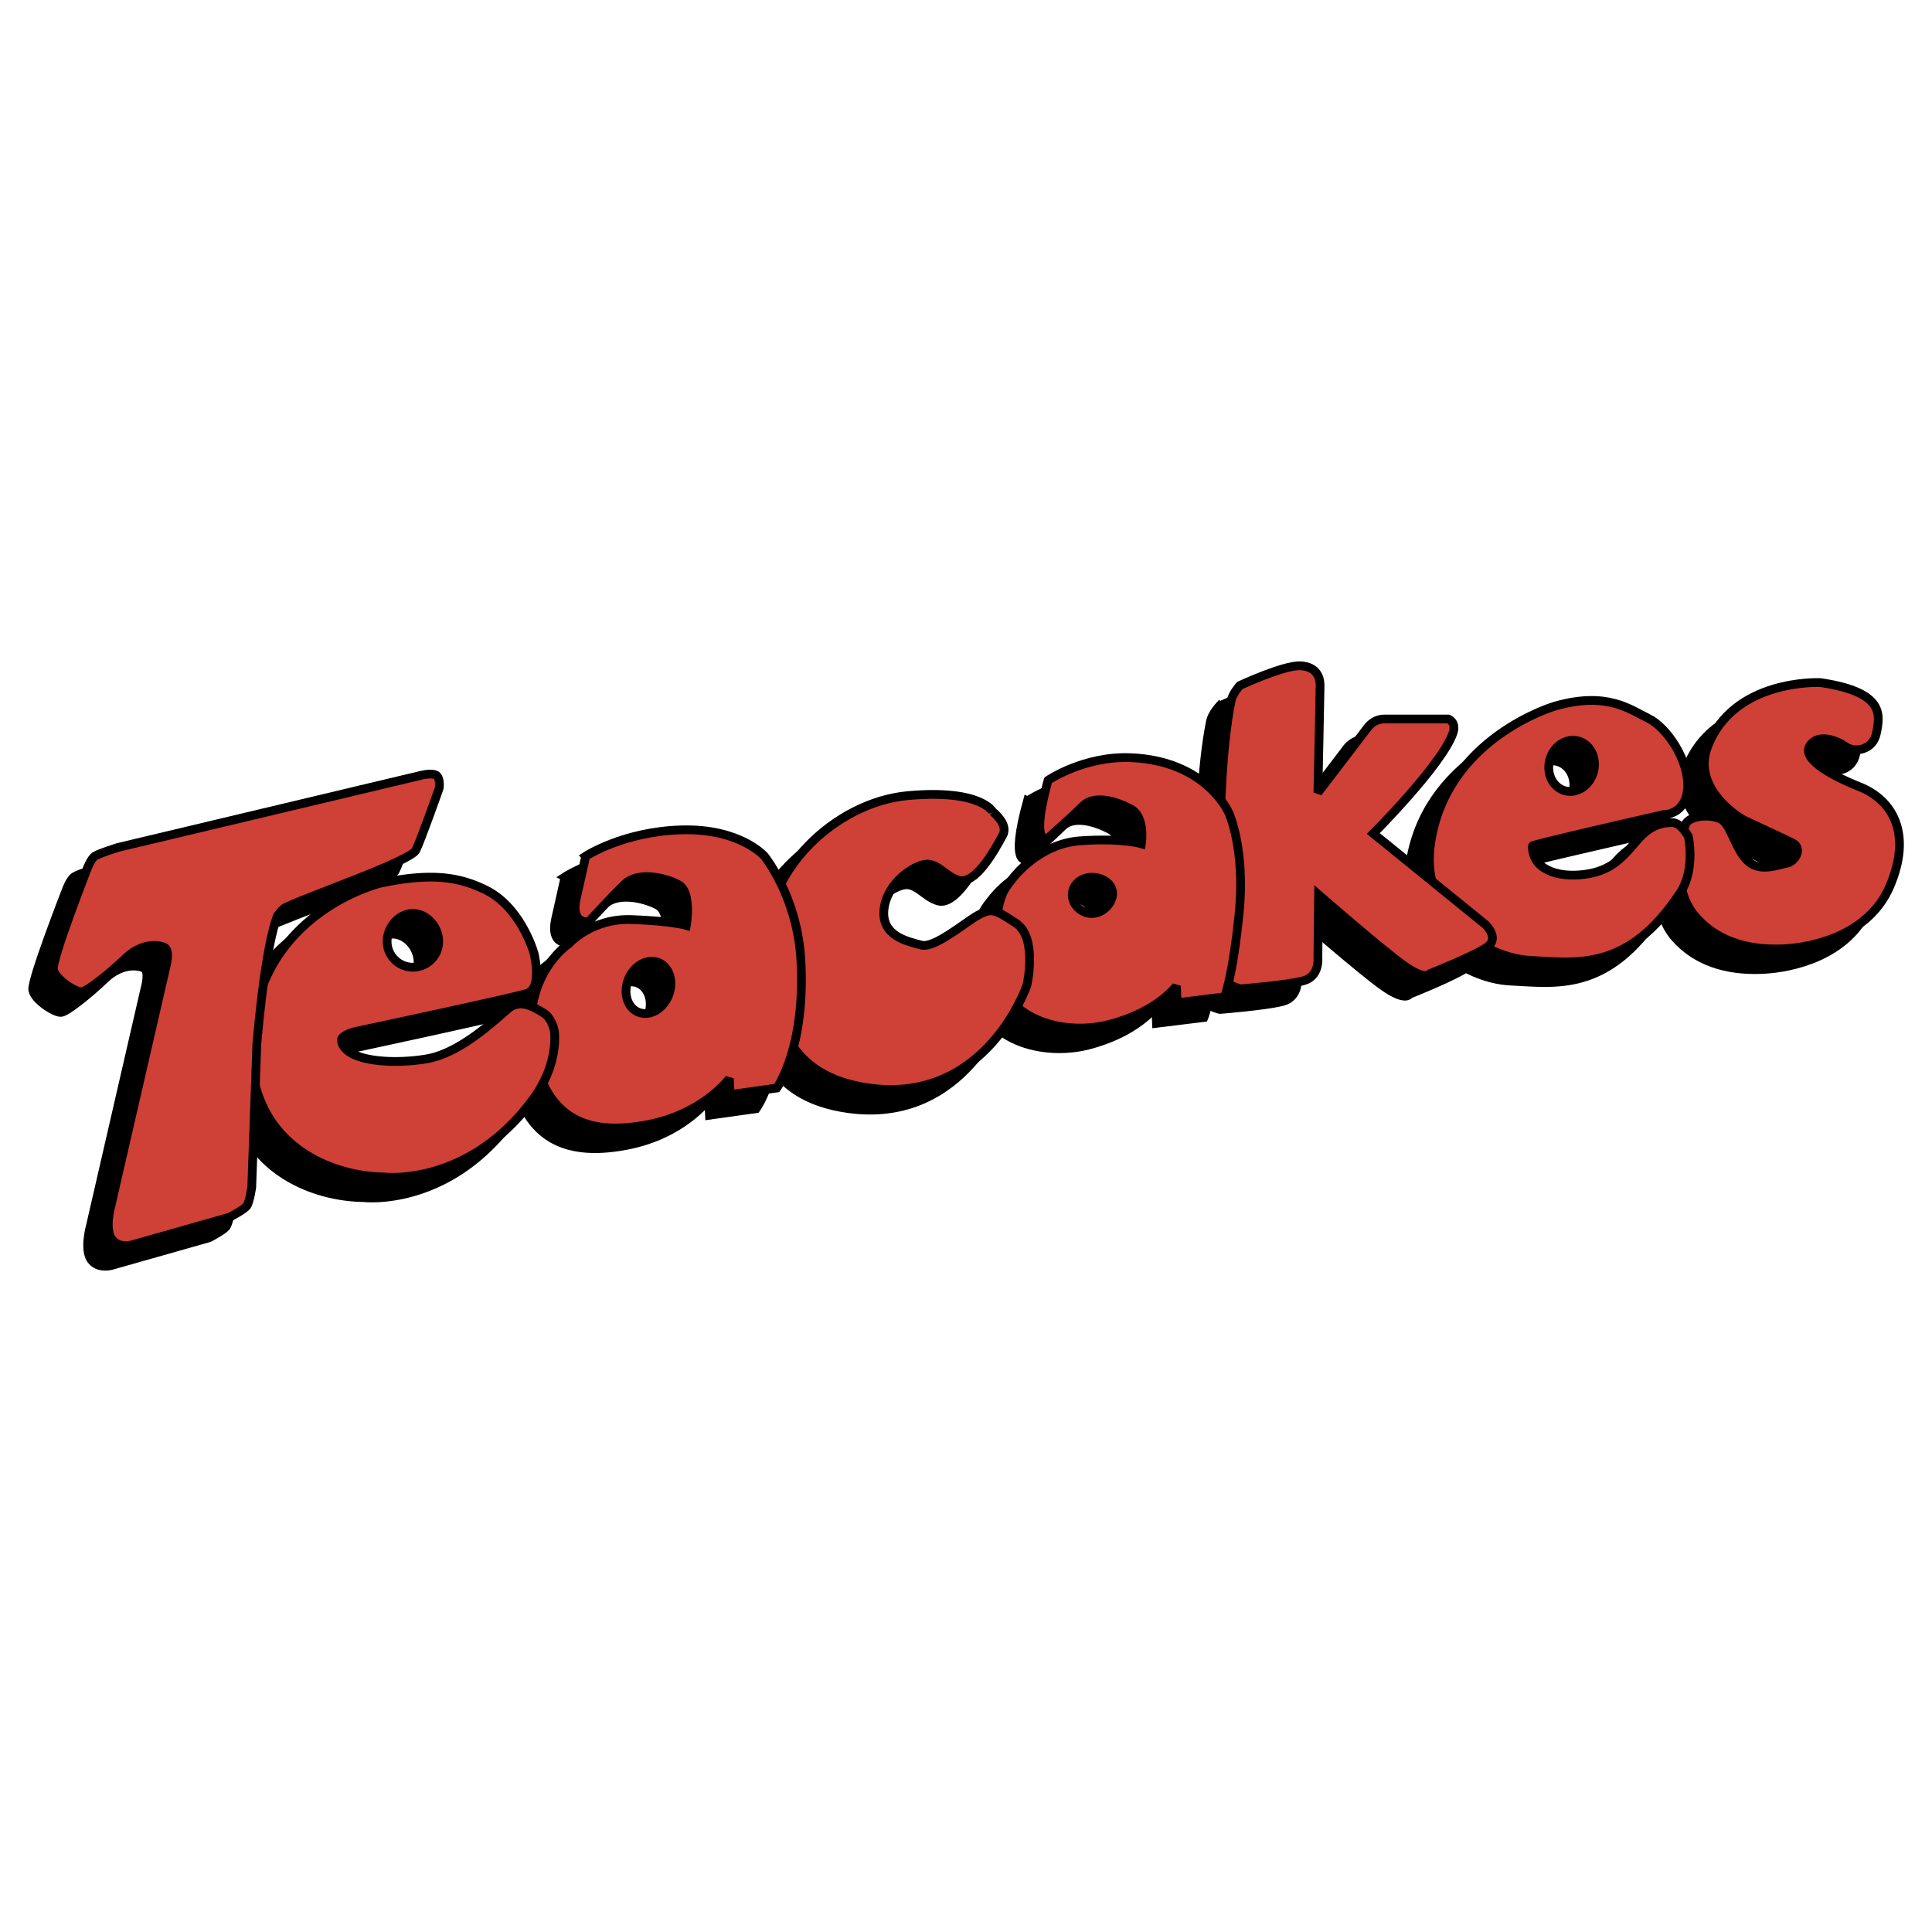 <svg xmlns="http://www.w3.org/2000/svg" width="2500" height="2500" viewBox="0 0 192.756 192.756"><g fill-rule="evenodd" clip-rule="evenodd"><path fill="#fff" d="M0 0h192.756v192.756H0V0z"/><path d="M179.557 70.159s-8.729-.425-11.277 6.475c-1.396 3.778 2.473 6.621 3.711 7.275 0 0 3.783 1.746 4.801 2.256 1.02.509.291 1.892-.654 2.037-.752.115-2.475.873-3.711-.146s-1.746-3.492-2.619-4.147c-.873-.654-3.348-.582-3.711.437s-1.6 6.112.945 9.095c2.547 2.983 6.186 3.42 8.949 3.274 2.766-.146 8.367-1.31 10.479-6.185 2.291-5.295.289-8.658-2.984-9.968-3.273-1.31-5.82-2.91-4.947-4.146.873-1.237 2.766-.437 3.564.145.801.582 2.693.437 3.057-1.382s.799-4.075-5.603-5.02z" stroke="#000" stroke-width=".873" stroke-miterlimit="2.613"/><path d="M162.385 73.724c1.82.873 4.074 4.147 3.93 6.912-.146 2.765-2.4 2.692-2.4 2.692s-13.098 2.983-13.098 3.129c.002 2.329 2.475 3.201 5.238 2.837 2.766-.364 3.857-1.819 5.24-3.419 1.381-1.601 2.619-1.746 3.492-1.746s1.6 1.382 1.6 1.382.729 3.274-.801 5.602c-5.205 7.934-10.404 6.984-14.914 6.767-4.512-.219-10.914-4.365-10.041-11.351 1.357-10.863 12.516-14.042 12.516-14.042 5.164-1.455 7.419.364 9.238 1.237zm-8.274 7.238c1.213.306 2.477-.562 2.824-1.94.348-1.377-.352-2.742-1.564-3.048-1.213-.306-2.477.563-2.824 1.94s.353 2.742 1.564 3.048z" stroke="#000" stroke-width=".873" stroke-miterlimit="2.613"/><path d="M121.643 70.45s4.365-2.038 6.039-1.964c1.672.072 1.963 1.236 1.963 1.964 0 .727-.217 10.695-.217 10.695l4.945-6.475s.584-.873 1.674-.873h6.402s.852.317.438 1.455c-1.164 3.201-7.93 9.967-7.93 9.967l11.203 9.095s1.383 1.31.219 2.183-5.748 2.692-5.748 2.692-.363.8-2.619-.801-8.512-7.057-8.512-7.057l-.072 6.257s.217 1.892-1.457 2.328c-1.672.437-6.256.8-6.256.8s-1.311-.291-1.602-1.019c-.291-.727-1.189-18.496.654-27.72.147-.727.876-1.527.876-1.527z" stroke="#000" stroke-width=".873" stroke-miterlimit="2.613"/><path d="M102.508 79.908s3.559-2.434 8.221-2.256c7.639.291 9.822 5.53 9.822 5.53s1.662 3.61 1.018 9.967c-.654 6.476-1.455 8.367-1.455 8.367l-4.729.582-.072-1.674s-1.893 2.62-6.768 3.856c-4.875 1.237-11.426-.729-11.35-6.984.072-5.894.873-6.402 1.818-7.64 0 0 2.547-3.419 6.695-3.71 4.146-.292 6.111.291 6.111.291s.436-2.692-1.092-3.492c-1.527-.801-3.639-1.382-4.729-.292-1.092 1.092-3.566 3.274-3.566 3.274s-1.744.801.076-5.819zm4.365 13.296c1.078 0 2.078-1.031 2.078-1.997 0-.966-1-1.625-2.078-1.625-1.08 0-1.955.783-1.955 1.75 0 .965.875 1.872 1.955 1.872z" stroke="#000" stroke-width=".873" stroke-miterlimit="2.613"/><path d="M96.977 83.036s-1.164-2.255-8.439-1.6c-7.275.655-14.406 7.566-14.042 14.769.364 7.203 1.746 13.256 10.186 14.406 11.714 1.596 15.715-10.259 15.715-10.259s1.092-4.729-1.092-6.185c-2.086-1.392-2.472-1.528-3.782-.8s-4.366 3.347-5.675 2.984c-1.31-.365-4.001-.874-3.71-3.565.291-2.692 3.056-4.438 4.22-4.511s1.882 1.181 3.201 1.601c1.601.509 3.458-2.671 4.438-4.511.581-1.092-1.02-2.329-1.02-2.329z" stroke="#000" stroke-width=".873" stroke-miterlimit="2.613"/><path d="M56.379 87.475s3.783-2.474 9.604-2.619c5.82-.146 8.221 2.619 8.221 2.619s3.272 4.01 3.638 10.331c.51 8.804-2.4 12.806-2.4 12.806l-4.657.654-.073-1.601s-2.546 3.492-8.076 4.584c-5.529 1.091-9.878-.147-11.35-6.621-1.819-8.003 3.419-11.423 3.419-11.423s2.255-2.546 6.257-2.401c3.999.146 5.457.583 5.457.583s.582-3.347-.8-4.075-4.001-1.31-5.311-.073c-1.31 1.237-3.638 3.783-3.638 3.783s-1.818.291-1.237-2.328c.583-2.619.946-4.219.946-4.219zm5.264 15.58c1.107.443 2.451-.31 3-1.682.549-1.371.096-2.843-1.012-3.286-1.108-.443-2.451.31-3 1.681-.549 1.372-.096 2.843 1.012 3.287z" stroke="#000" stroke-width=".873" stroke-miterlimit="2.613"/><path d="M46.485 90.895c3.483 1.77 4.729 6.257 4.729 6.257s.873 3.419-.655 4.001c-.974.371-17.316 3.856-17.316 3.856s-1.31.364-1.236.873c.299 2.094 5.093 2.401 8.512 1.819s6.912-4.002 8.149-5.021 2.619-.073 3.492.437c.873.509 1.091 1.818 1.091 1.818s.509 3.202-2.11 6.767c-6.462 8.795-14.842 7.785-14.842 7.785-5.966-.073-14.085-3.774-13.242-14.188.999-12.328 12.878-15.133 12.878-15.133 4.875-1.018 7.76-.689 10.55.729zm-7.349 7.665a2.572 2.572 0 0 0 2.572-2.573c0-1.42-1.151-2.791-2.572-2.791-1.42 0-2.572 1.37-2.572 2.791a2.573 2.573 0 0 0 2.572 2.573z" stroke="#000" stroke-width=".873" stroke-miterlimit="2.613"/><path d="M40.009 79.398s1.164-.291 1.528.073c.364.363.218 1.236.218 1.236s-1.884 5.346-2.328 6.185c-.573 1.082-10.337 4.448-12.915 5.663-.369.174-.566.449-.712.667-.146.218-.09-.118-.378.788-.46 1.443-1.185 4.744-1.855 12.162l-.509 14.333s-.218 1.527-.509 1.892-1.673 1.092-1.673 1.092l-9.75 2.765s-1.337.397-2.037-.582c-.728-1.019-.073-3.347-.073-3.347l5.457-23.719s.509-1.746-.146-2.037-2.256-.437-3.856 1.091c-1.601 1.528-3.783 3.274-4.365 3.347-.582.073-2.692-1.236-2.837-2.255s3.347-9.968 3.347-9.968.364-1.019.8-1.31 2.328-.873 2.328-.873l30.265-7.203z" stroke="#000" stroke-width=".873" stroke-miterlimit="2.613"/><path d="M181.615 68.1s-8.729-.425-11.277 6.476c-1.396 3.778 2.473 6.621 3.711 7.275 0 0 3.783 1.746 4.801 2.255 1.02.509.291 1.892-.654 2.037-.75.116-2.475.873-3.711-.146s-1.746-3.492-2.619-4.147-3.346-.582-3.711.437c-.363 1.019-1.6 6.111.947 9.095 2.545 2.983 6.184 3.419 8.949 3.273 2.764-.145 8.365-1.31 10.477-6.184 2.291-5.296.291-8.658-2.984-9.968-3.273-1.31-5.82-2.911-4.947-4.147.873-1.236 2.766-.437 3.566.146.799.582 2.691.437 3.055-1.382.362-1.819.8-4.075-5.603-5.02z" fill="#cf4037" stroke="#000" stroke-width=".873" stroke-miterlimit="2.613"/><path d="M164.445 71.665c1.818.873 4.074 4.147 3.928 6.912-.145 2.765-2.4 2.692-2.4 2.692s-13.096 2.983-13.096 3.128c0 2.33 2.473 3.202 5.238 2.837 2.764-.363 3.855-1.818 5.238-3.419 1.383-1.601 2.619-1.746 3.492-1.746s1.6 1.382 1.6 1.382.729 3.274-.799 5.603c-5.207 7.934-10.404 6.984-14.916 6.766-4.51-.218-10.914-4.366-10.041-11.35 1.359-10.863 12.516-14.042 12.516-14.042 5.166-1.455 7.42.364 9.24 1.237zm-8.273 7.238c1.211.306 2.477-.563 2.824-1.94.348-1.378-.354-2.742-1.566-3.048-1.213-.306-2.477.563-2.824 1.94s.353 2.742 1.566 3.048z" fill="#cf4037" stroke="#000" stroke-width=".873" stroke-miterlimit="2.613"/><path d="M123.701 68.391s4.365-2.037 6.039-1.964 1.965 1.237 1.965 1.964-.219 10.695-.219 10.695l4.947-6.476s.582-.873 1.674-.873h6.402s.85.317.436 1.455c-1.164 3.202-7.93 9.968-7.93 9.968l11.205 9.095s1.381 1.31.217 2.183-5.748 2.691-5.748 2.691-.363.801-2.619-.8c-2.254-1.601-8.512-7.058-8.512-7.058l-.072 6.257s.219 1.892-1.455 2.328c-1.674.438-6.258.801-6.258.801s-1.309-.291-1.6-1.019-1.191-18.496.654-27.72c.146-.727.874-1.527.874-1.527z" fill="#cf4037" stroke="#000" stroke-width=".873" stroke-miterlimit="2.613"/><path d="M104.566 77.849s3.559-2.433 8.221-2.255c7.639.292 9.822 5.53 9.822 5.53s1.662 3.61 1.02 9.968c-.656 6.476-1.455 8.366-1.455 8.366l-4.73.583-.072-1.674s-1.891 2.619-6.766 3.856c-4.875 1.236-11.428-.729-11.352-6.985.074-5.893.873-6.403 1.82-7.639 0 0 2.545-3.42 6.693-3.711 4.146-.291 6.111.291 6.111.291s.436-2.692-1.092-3.492-3.639-1.382-4.729-.291c-1.092 1.091-3.564 3.274-3.564 3.274s-1.747.8.073-5.821zm4.366 13.296c1.08 0 2.078-1.031 2.078-1.997s-.998-1.625-2.078-1.625-1.955.783-1.955 1.749c0 .966.875 1.873 1.955 1.873z" fill="#cf4037" stroke="#000" stroke-width=".873" stroke-miterlimit="2.613"/><path d="M99.037 80.978s-1.164-2.256-8.44-1.601c-7.276.655-14.406 7.566-14.042 14.77.363 7.203 1.745 13.256 10.186 14.405 11.714 1.597 15.714-10.258 15.714-10.258s1.092-4.729-1.09-6.185c-2.088-1.392-2.475-1.528-3.783-.8-1.31.727-4.366 3.346-5.675 2.983-1.31-.364-4.002-.873-3.711-3.565.291-2.691 3.056-4.438 4.22-4.511 1.164-.073 1.882 1.181 3.201 1.601 1.6.509 3.458-2.671 4.438-4.511.582-1.092-1.018-2.328-1.018-2.328z" fill="#cf4037" stroke="#000" stroke-width=".873" stroke-miterlimit="2.613"/><path d="M58.438 85.416s3.783-2.474 9.604-2.62c5.82-.146 8.221 2.62 8.221 2.62s3.272 4.01 3.638 10.331c.509 8.804-2.401 12.805-2.401 12.805l-4.656.655-.073-1.601s-2.546 3.492-8.076 4.583c-5.53 1.092-9.879-.147-11.351-6.62-1.818-8.003 3.42-11.423 3.42-11.423s2.255-2.547 6.257-2.401c4 .145 5.457.582 5.457.582s.582-3.347-.801-4.075c-1.382-.728-4.001-1.31-5.311-.072-1.31 1.236-3.638 3.783-3.638 3.783s-1.819.291-1.237-2.329c.584-2.618.947-4.218.947-4.218zm5.264 15.579c1.108.443 2.451-.31 3-1.681.549-1.372.095-2.844-1.013-3.287-1.108-.442-2.451.311-3 1.682-.548 1.372-.095 2.843 1.013 3.286z" fill="#cf4037" stroke="#000" stroke-width=".873" stroke-miterlimit="2.613"/><path d="M48.543 88.835c3.484 1.771 4.729 6.257 4.729 6.257s.873 3.42-.655 4.002c-.974.371-17.316 3.855-17.316 3.855s-1.31.364-1.237.873c.299 2.094 5.093 2.401 8.513 1.819 3.419-.582 6.912-4.001 8.148-5.021 1.237-1.018 2.619-.072 3.493.438.873.509 1.091 1.818 1.091 1.818s.509 3.201-2.11 6.767c-6.462 8.795-14.842 7.784-14.842 7.784-5.966-.072-14.085-3.774-13.242-14.187.999-12.329 12.878-15.134 12.878-15.134 4.876-1.017 7.76-.689 10.55.729zM41.195 96.5a2.572 2.572 0 0 0 2.572-2.572c0-1.421-1.152-2.791-2.572-2.791-1.421 0-2.573 1.37-2.573 2.791a2.573 2.573 0 0 0 2.573 2.572z" fill="#cf4037" stroke="#000" stroke-width=".873" stroke-miterlimit="2.613"/><path d="M42.068 77.34s1.164-.291 1.528.072c.364.364.218 1.237.218 1.237s-1.884 5.346-2.328 6.184c-.573 1.083-10.337 4.449-12.916 5.663-.368.173-.566.448-.712.667-.145.219-.089-.117-.378.789-.46 1.443-1.185 4.743-1.855 12.162l-.509 14.333s-.218 1.527-.509 1.892c-.291.363-1.674 1.091-1.674 1.091l-9.749 2.765s-1.337.398-2.037-.582c-.728-1.019-.073-3.347-.073-3.347l5.457-23.719s.509-1.746-.146-2.037c-.655-.292-2.255-.437-3.856 1.091-1.601 1.527-3.783 3.273-4.365 3.347-.583.072-2.692-1.237-2.837-2.255-.146-1.019 3.347-9.968 3.347-9.968s.364-1.019.8-1.31c.437-.292 2.328-.873 2.328-.873l30.266-7.202z" fill="#cf4037" stroke="#000" stroke-width=".873" stroke-miterlimit="2.613"/></g></svg>